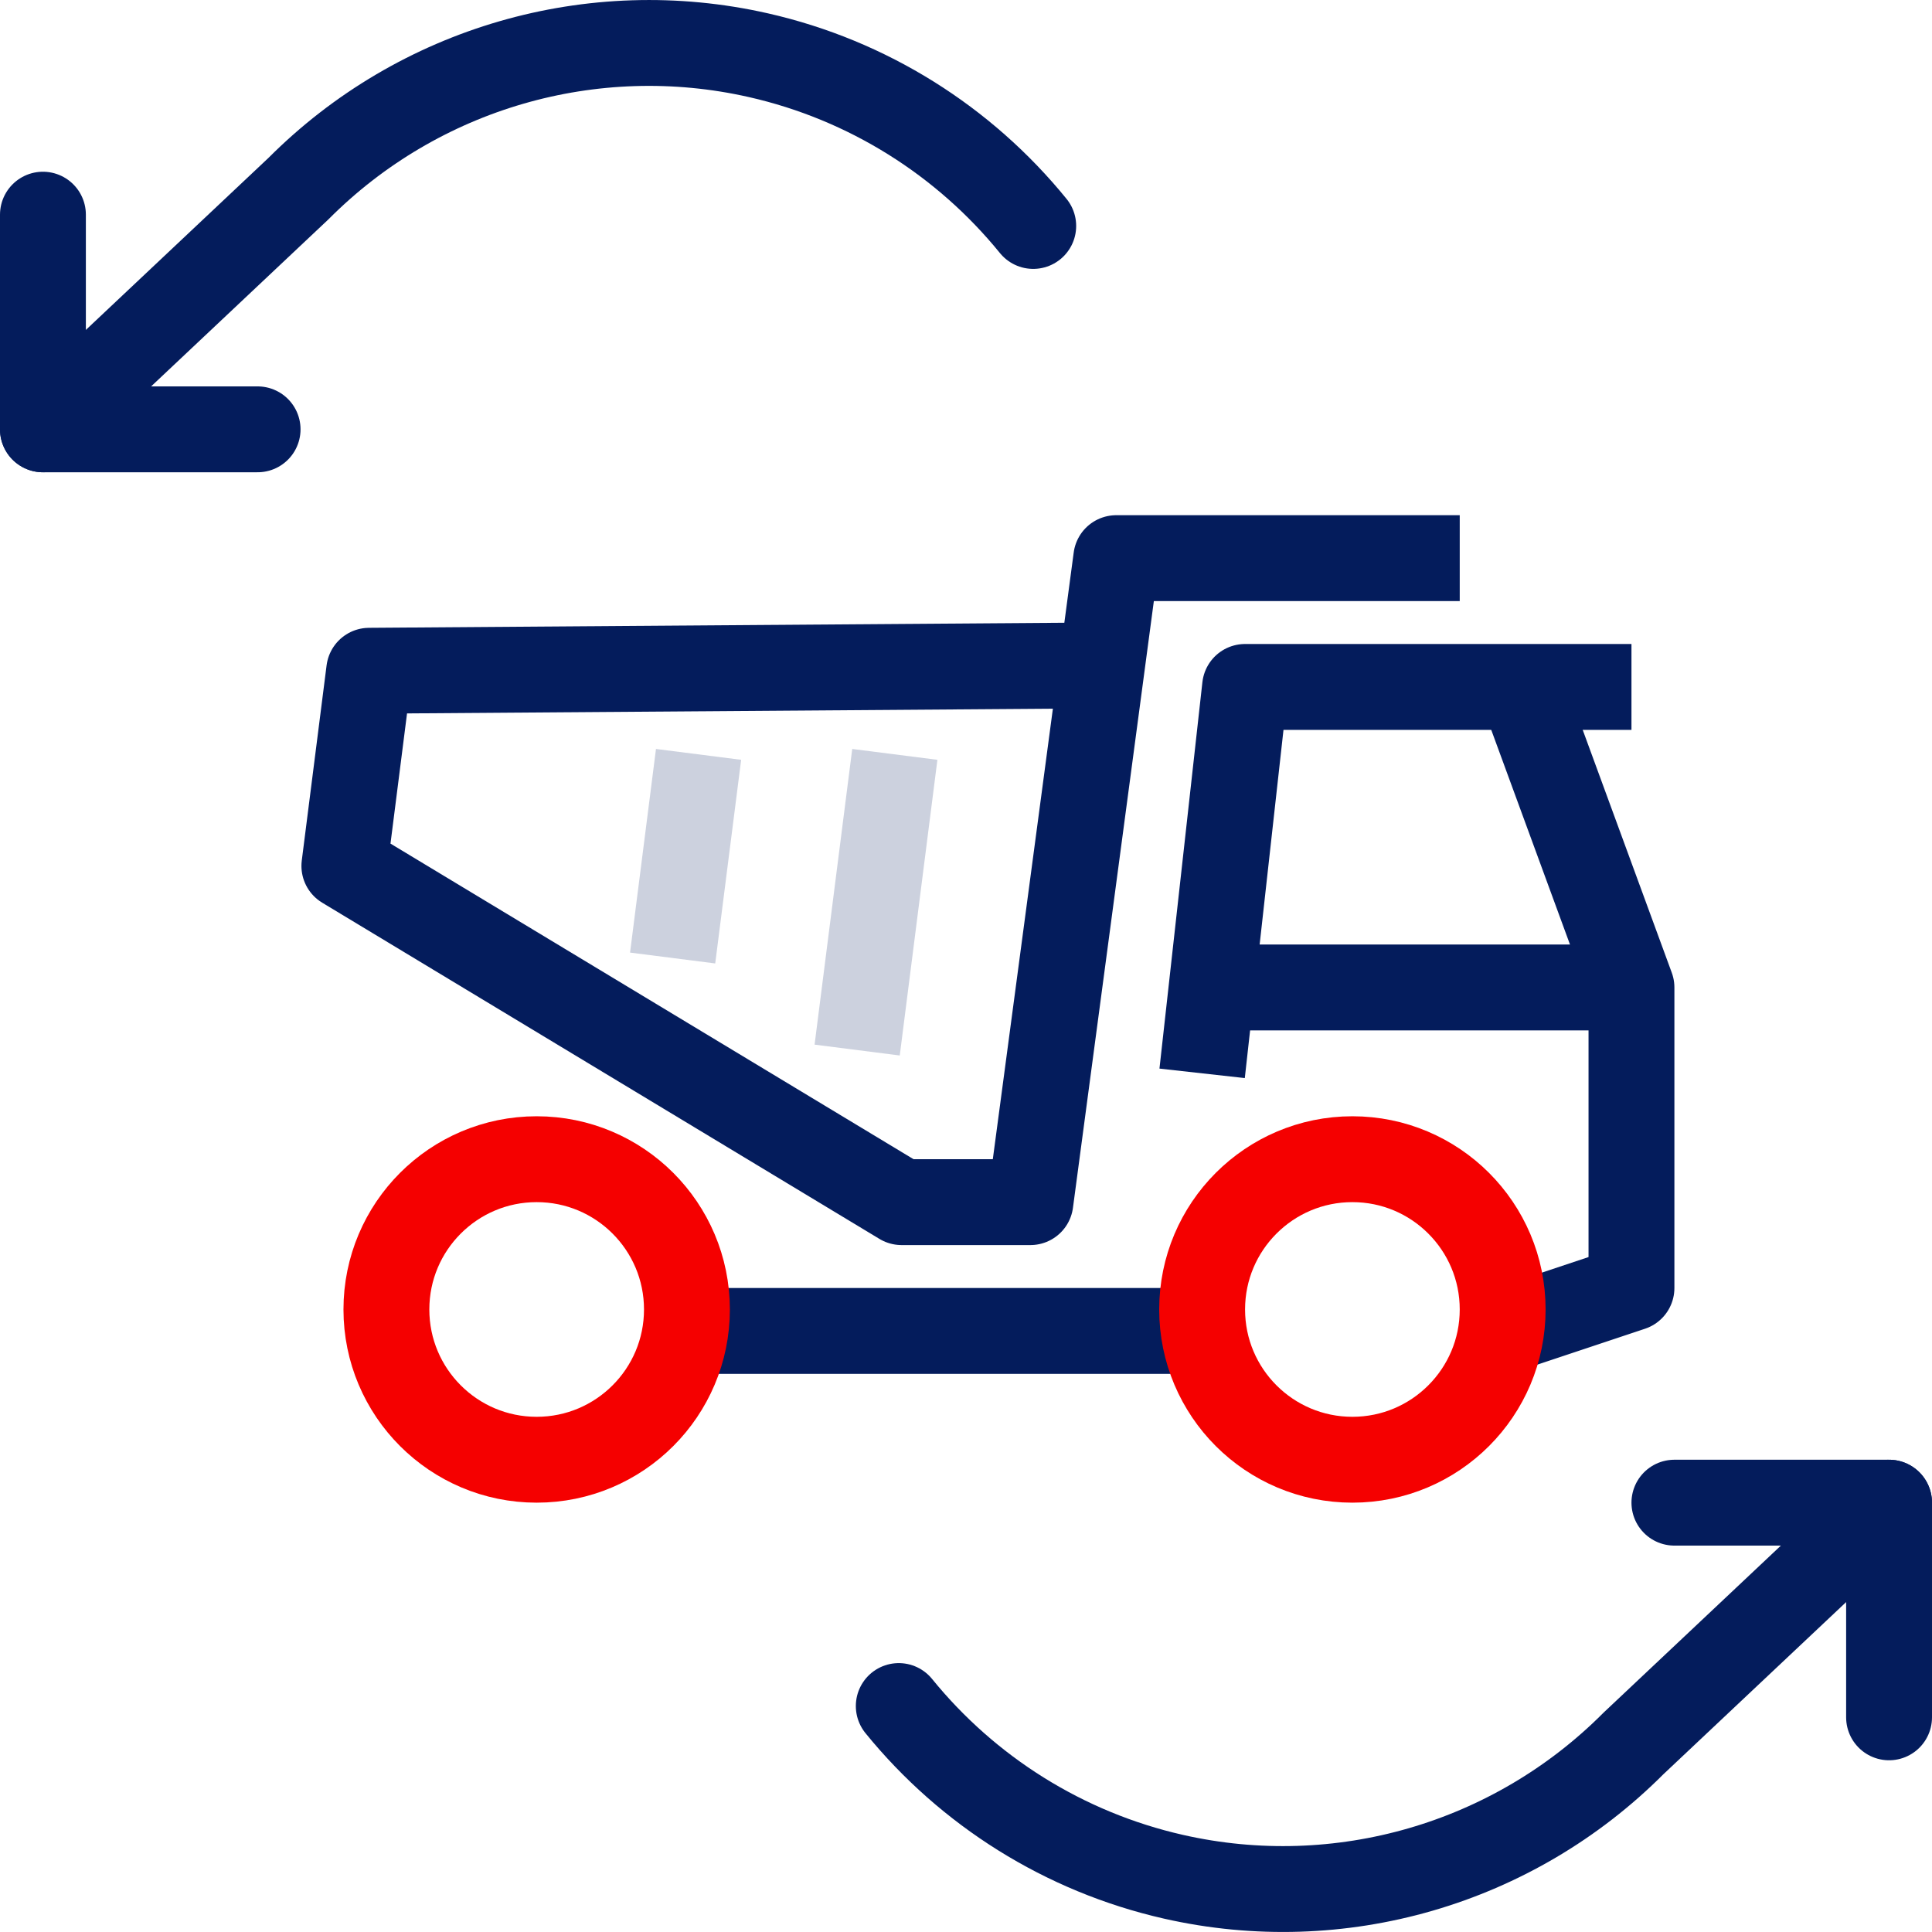 <svg xmlns="http://www.w3.org/2000/svg" width="45" height="45" viewBox="0 0 45 45">
  <g fill="none" fill-rule="evenodd" stroke-width="2">
    <g transform="translate(8 12.026)">
      <polyline stroke="#041C5C" stroke-linejoin="round" points="27 18.974 30 17.974 30 10.974 27.294 3.597"/>
      <polyline stroke="#041C5C" stroke-linejoin="round" points="20 12.974 21 3.974 30 3.974"/>
      <line x1="8" x2="20" y1="18.974" y2="18.974" stroke="#041C5C"/>
      <path stroke="#F50000" stroke-linejoin="round" d="M27 18.474C27 20.407 25.433 21.974 23.5 21.974 21.567 21.974 20 20.407 20 18.474 20 16.541 21.567 14.974 23.5 14.974 25.433 14.974 27 16.541 27 18.474zM8 18.474C8 20.407 6.433 21.974 4.5 21.974 2.567 21.974 1 20.407 1 18.474 1 16.541 2.567 14.974 4.5 14.974 6.433 14.974 8 16.541 8 18.474z"/>
      <line x1="20" x2="30" y1="10.974" y2="10.974" stroke="#041C5C" stroke-linejoin="round"/>
      <polyline stroke="#041C5C" stroke-linejoin="round" points="26 .974 18 .974 16 15.974 13 15.974 .021 8.143 .599 3.597 17.5 3.474"/>
      <line x1="12.842" x2="11.965" y1="5.545" y2="12.432" stroke="#041C5C" stroke-linejoin="round" opacity=".2"/>
      <line x1="8.271" x2="7.667" y1="5.545" y2="10.288" stroke="#041C5C" stroke-linejoin="round" opacity=".2"/>
    </g>
    <g stroke="#041C5C" stroke-linecap="round" stroke-linejoin="round" transform="rotate(180 22 22)">
      <polyline points="0 4 0 9 5 9"/>
      <path d="M23.066,4.263 C21.458,2.285 19.218,0.865 16.665,0.286 C12.798,-0.591 8.754,0.582 5.952,3.393 L0,9"/>
    </g>
    <g stroke="#041C5C" stroke-linecap="round" stroke-linejoin="round" transform="translate(1 1)">
      <polyline points="0 4 0 9 5 9"/>
      <path d="M23.066,4.263 C21.458,2.285 19.218,0.865 16.665,0.286 C12.798,-0.591 8.754,0.582 5.952,3.393 L0,9"/>
    </g>
  </g>
</svg>
